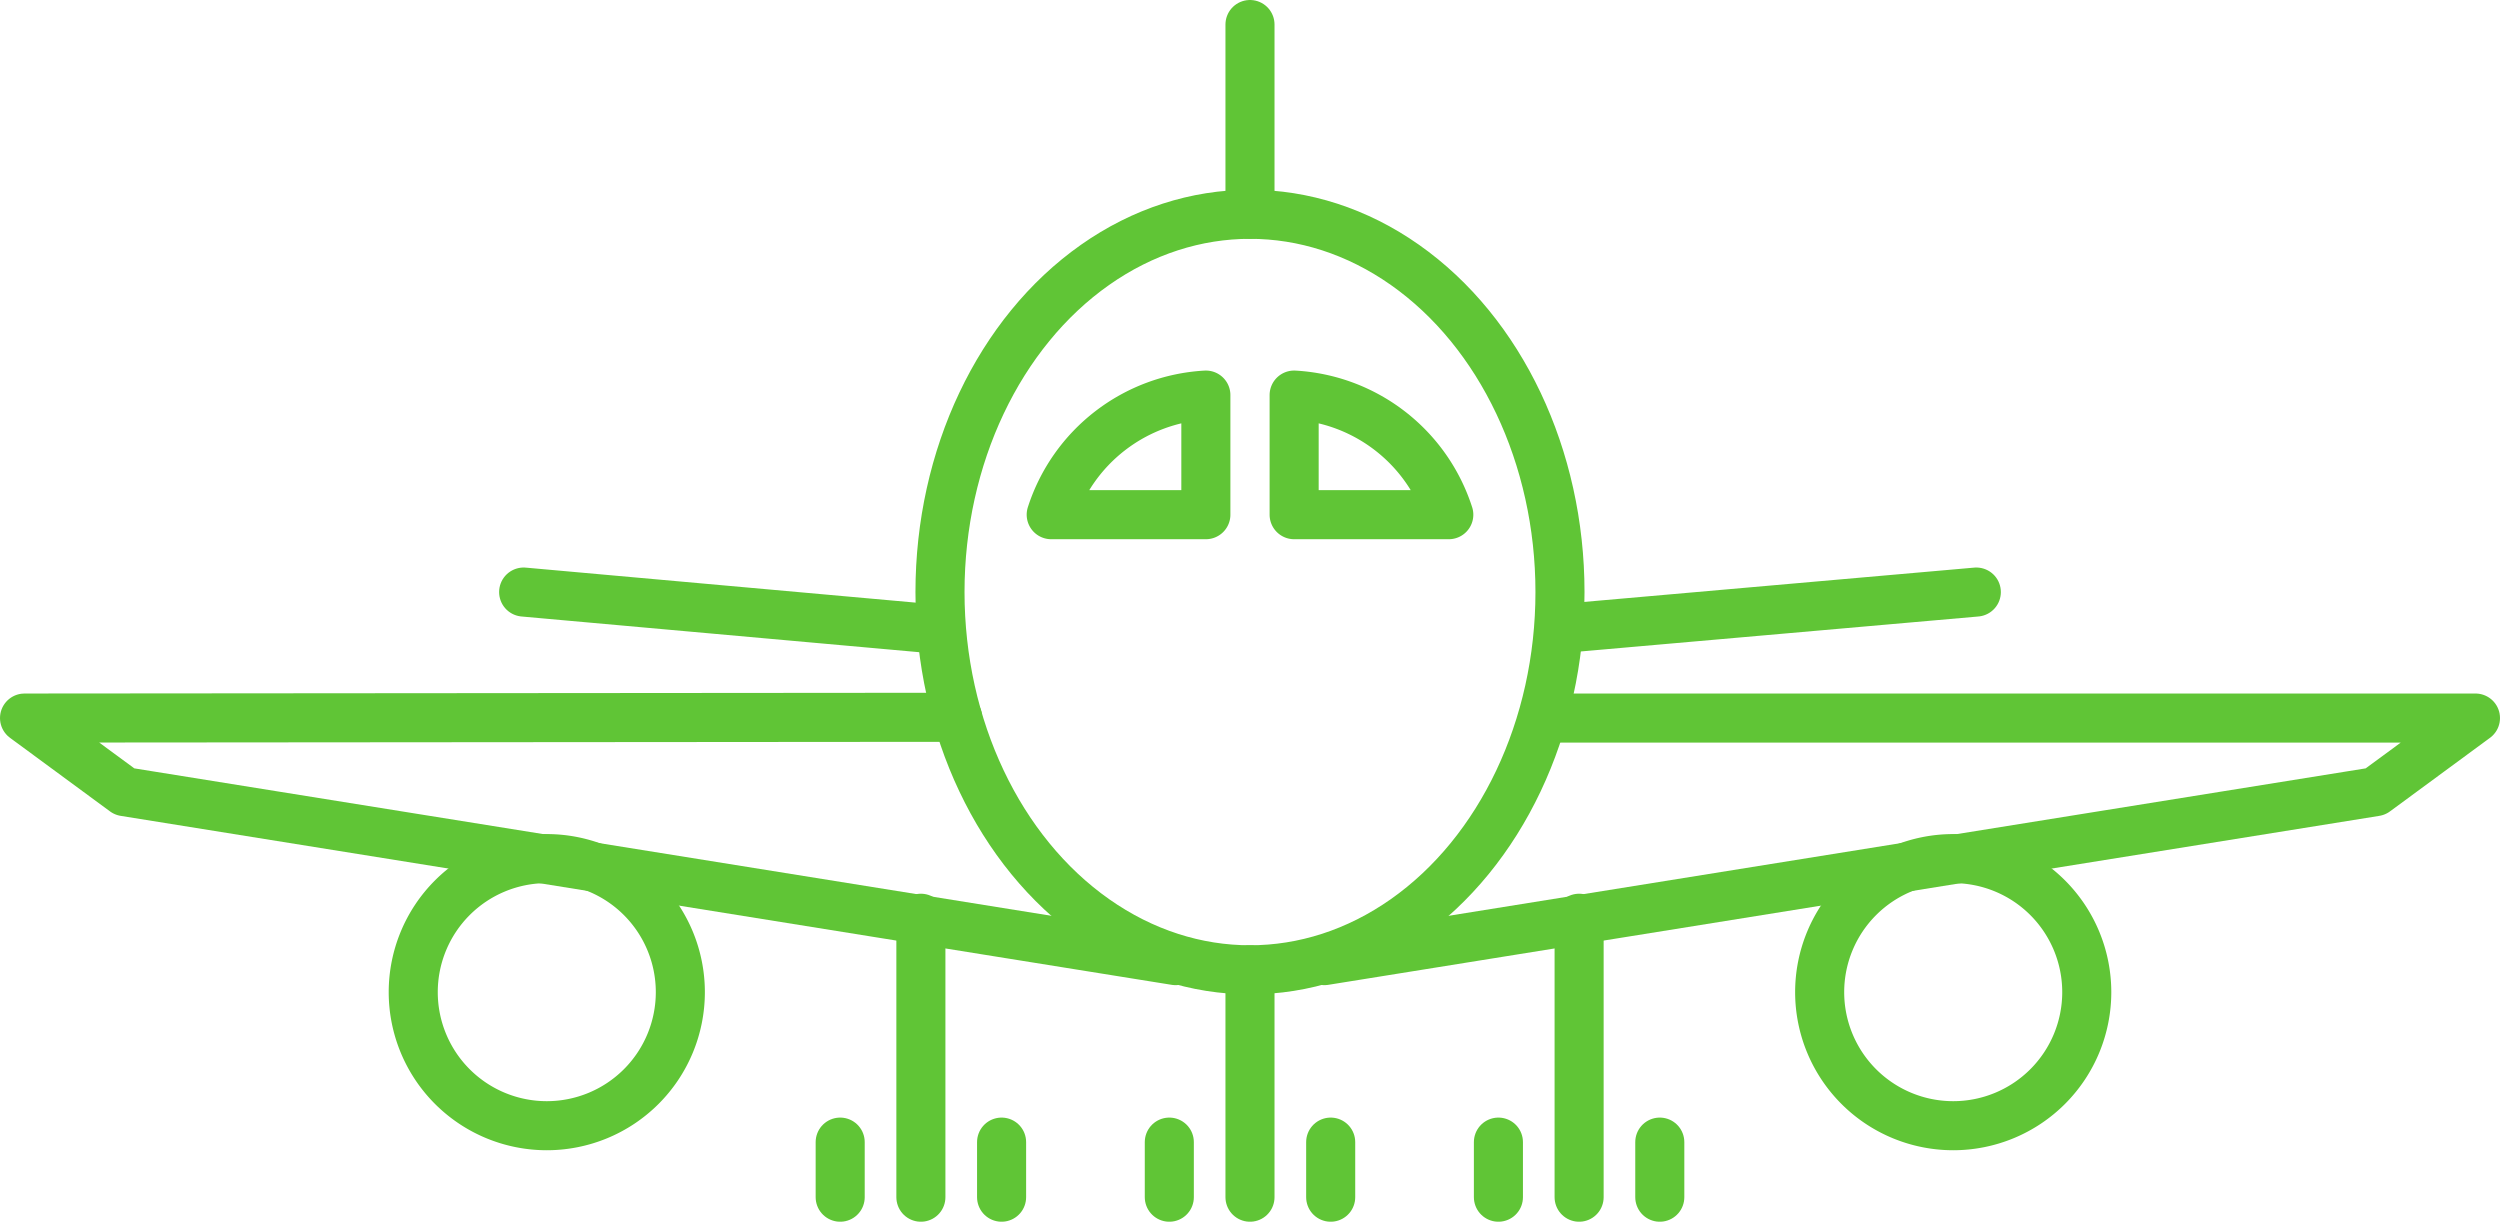 <svg xmlns="http://www.w3.org/2000/svg" width="91.727" height="44.826" viewBox="0 0 91.727 44.826"><g transform="translate(-778.676 -3018.654)"><ellipse cx="11.374" cy="13.86" rx="11.374" ry="13.86" transform="translate(813.165 3026.517)" fill="none" stroke="#60c536" stroke-linecap="round" stroke-linejoin="round" stroke-width="1.8"/><line y1="6.962" transform="translate(824.539 3019.554)" fill="none" stroke="#60c536" stroke-linecap="round" stroke-linejoin="round" stroke-width="1.8"/><line y2="2.021" transform="translate(821.579 3060.559)" fill="none" stroke="#60c536" stroke-linecap="round" stroke-linejoin="round" stroke-width="1.8"/><line y2="2.021" transform="translate(827.5 3060.559)" fill="none" stroke="#60c536" stroke-linecap="round" stroke-linejoin="round" stroke-width="1.8"/><line y2="8.343" transform="translate(824.539 3054.237)" fill="none" stroke="#60c536" stroke-linecap="round" stroke-linejoin="round" stroke-width="1.8"/><path d="M822.92,3033.15v4.388h-5.674A6.336,6.336,0,0,1,822.92,3033.15Z" fill="none" stroke="#60c536" stroke-linecap="round" stroke-linejoin="round" stroke-width="1.8"/><path d="M826.159,3033.15v4.388h5.674A6.338,6.338,0,0,0,826.159,3033.15Z" fill="none" stroke="#60c536" stroke-linecap="round" stroke-linejoin="round" stroke-width="1.8"/><path d="M821.811,3053.9l-38.565-6.2-3.67-2.7,34.233-.028" fill="none" stroke="#60c536" stroke-linecap="round" stroke-linejoin="round" stroke-width="1.8"/><path d="M803.638,3055.057a4.9,4.9,0,1,1-4.9-4.9A4.9,4.9,0,0,1,803.638,3055.057Z" fill="none" stroke="#60c536" stroke-linecap="round" stroke-linejoin="round" stroke-width="1.8"/><line y2="2.021" transform="translate(809.503 3060.559)" fill="none" stroke="#60c536" stroke-linecap="round" stroke-linejoin="round" stroke-width="1.8"/><line y2="2.021" transform="translate(815.425 3060.559)" fill="none" stroke="#60c536" stroke-linecap="round" stroke-linejoin="round" stroke-width="1.8"/><line y2="10.235" transform="translate(812.464 3052.345)" fill="none" stroke="#60c536" stroke-linecap="round" stroke-linejoin="round" stroke-width="1.8"/><line x1="15.293" y1="1.373" transform="translate(797.889 3040.377)" fill="none" stroke="#60c536" stroke-linecap="round" stroke-linejoin="round" stroke-width="1.8"/><path d="M827.268,3053.9l38.565-6.2,3.67-2.7-34.211,0" fill="none" stroke="#60c536" stroke-linecap="round" stroke-linejoin="round" stroke-width="1.8"/><path d="M845.441,3055.057a4.9,4.9,0,1,0,4.9-4.9A4.9,4.9,0,0,0,845.441,3055.057Z" fill="none" stroke="#60c536" stroke-linecap="round" stroke-linejoin="round" stroke-width="1.8"/><line y2="2.021" transform="translate(839.575 3060.559)" fill="none" stroke="#60c536" stroke-linecap="round" stroke-linejoin="round" stroke-width="1.8"/><line y2="2.021" transform="translate(833.654 3060.559)" fill="none" stroke="#60c536" stroke-linecap="round" stroke-linejoin="round" stroke-width="1.8"/><line y2="10.235" transform="translate(836.615 3052.345)" fill="none" stroke="#60c536" stroke-linecap="round" stroke-linejoin="round" stroke-width="1.8"/><line y1="1.343" x2="15.271" transform="translate(835.918 3040.377)" fill="none" stroke="#60c536" stroke-linecap="round" stroke-linejoin="round" stroke-width="1.8"/></g></svg>